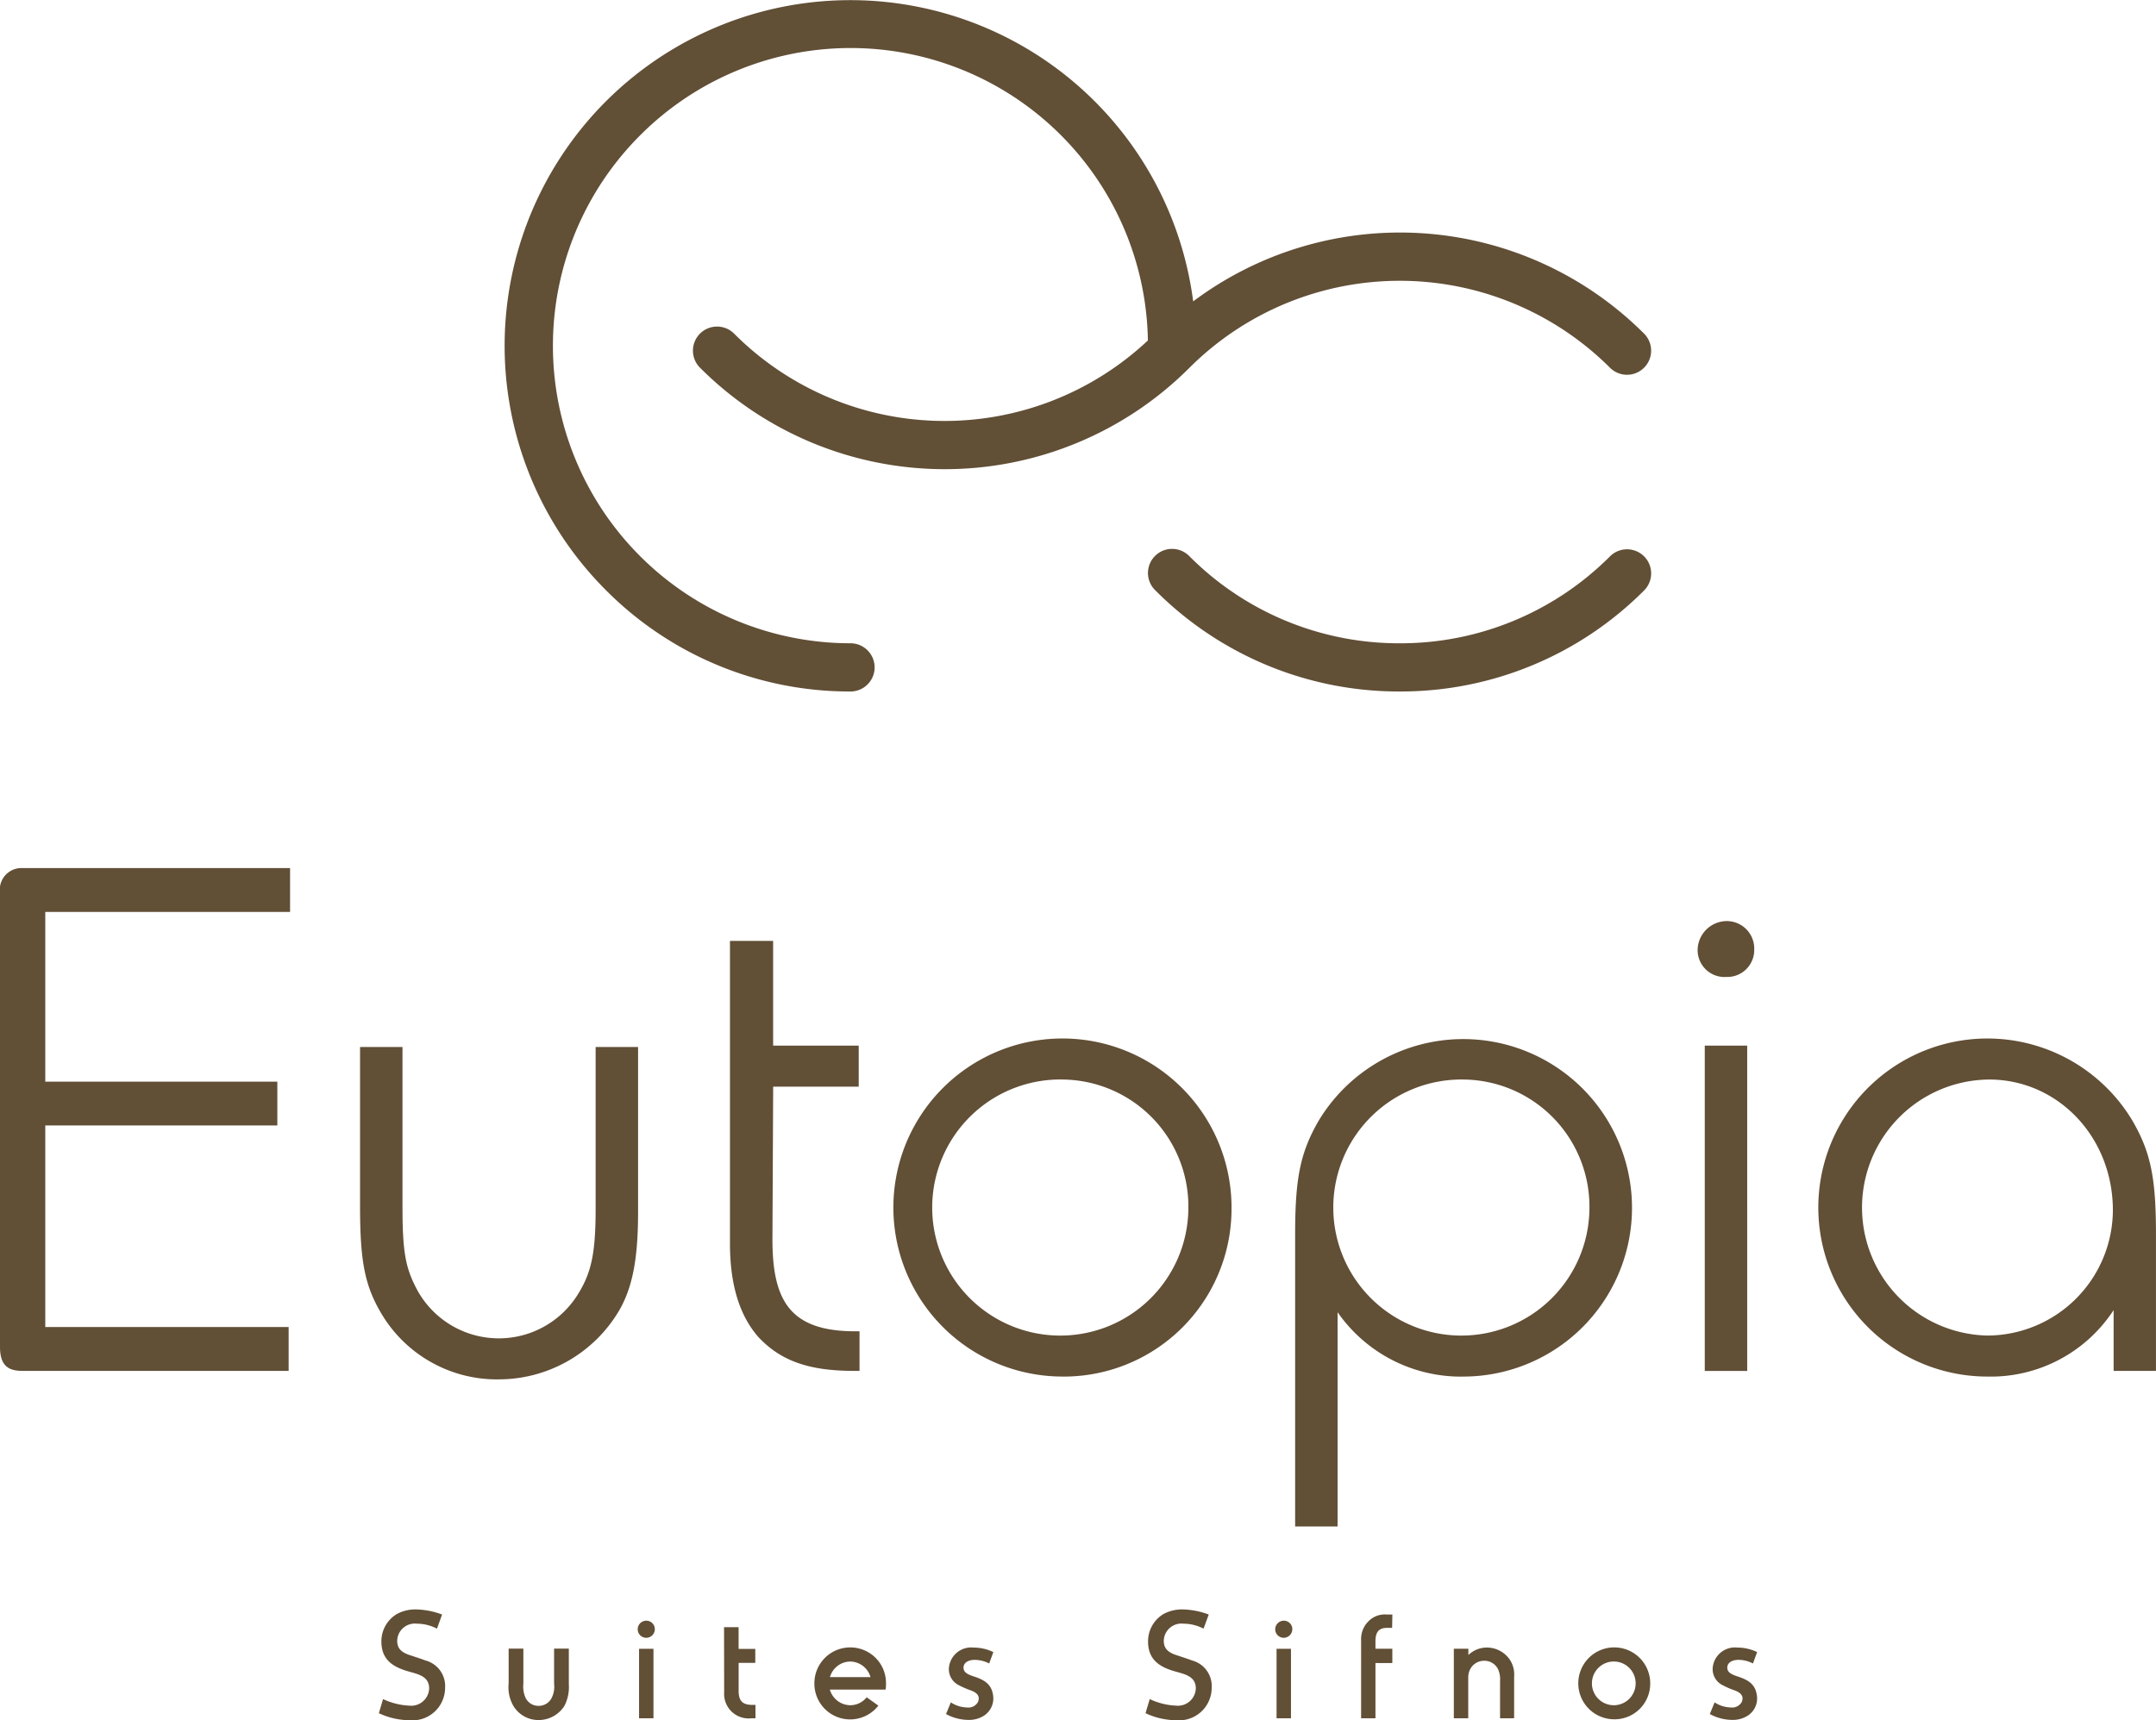 <?xml version="1.0" encoding="UTF-8"?>
<svg xmlns="http://www.w3.org/2000/svg" xmlns:xlink="http://www.w3.org/1999/xlink" id="Group_83" data-name="Group 83" width="166.054" height="132.528" viewBox="0 0 166.054 132.528">
  <defs>
    <clipPath id="clip-path">
      <rect id="Rectangle_113" data-name="Rectangle 113" width="166.054" height="132.528" fill="#614F36"></rect>
    </clipPath>
  </defs>
  <g id="Group_82" data-name="Group 82" clip-path="url(#clip-path)">
    <path id="Path_19" data-name="Path 19" d="M3.487,39.394V52.47H21.36v3.376H3.487v15.53H22.231v3.378H1.744C.656,74.754,0,74.373,0,72.9V37.921a1.67,1.67,0,0,1,1.692-1.907H22.341v3.38Zm34.87,36.014a10.35,10.35,0,0,1-8.882-4.9c-1.361-2.232-1.744-4.085-1.744-8.444V49.8H31V62.167c0,3.6.275,4.741,1.146,6.377a7.164,7.164,0,0,0,12.421.215c1.036-1.688,1.309-3.268,1.309-6.592V49.8h3.268V62.494c0,3.487-.381,5.94-1.636,7.9a10.771,10.771,0,0,1-9.151,5.012m27.4-.654c-3.541,0-5.667-.815-7.355-2.615-1.473-1.688-2.18-4.087-2.18-7.192V41.628h3.324v8.065h6.592v3.161H59.549L59.493,64.62c0,4.741,1.365,7.082,6.377,7.082H66.2v3.051Zm15.962.436A13.022,13.022,0,1,1,94.851,62.279,12.92,12.92,0,0,1,81.722,75.19m.219-22.883a9.865,9.865,0,1,0,9.586,9.972,9.783,9.783,0,0,0-9.586-9.972M112.828,75.19a11.566,11.566,0,0,1-9.808-4.958V86.74H99.751v-22.5c0-4.3.381-6.319,1.851-8.826A13,13,0,1,1,112.828,75.19m-.056-22.883a9.864,9.864,0,1,0,9.645,9.916,9.79,9.79,0,0,0-9.645-9.916m20.157-7.9a2.074,2.074,0,0,1-2.178-2.124A2.259,2.259,0,0,1,132.93,40.1a2.117,2.117,0,0,1,2.18,2.178,2.075,2.075,0,0,1-2.18,2.124M131.3,49.692h3.268V74.755H131.3Zm31.49,25.061V70.069a11.294,11.294,0,0,1-9.753,5.121A13.022,13.022,0,1,1,164.2,55.412c1.471,2.507,1.851,4.524,1.851,8.826V74.754ZM153.2,52.307a9.863,9.863,0,0,0-.108,19.724,9.7,9.7,0,0,0,9.641-9.645c0-5.667-4.249-10.08-9.534-10.08" transform="translate(0 30.862)" fill="#614F36"></path>
    <path id="Path_20" data-name="Path 20" d="M18.072,75.308a5.673,5.673,0,0,1-2.358-.542l.323-1.088a5.287,5.287,0,0,0,2.035.507,1.38,1.38,0,0,0,1.515-1.328c0-.96-.889-1.1-1.63-1.32-1.214-.345-2.048-.936-2.048-2.288A2.453,2.453,0,0,1,17.09,67.13a3,3,0,0,1,1.551-.357,6.037,6.037,0,0,1,1.942.392l-.392,1.088a3.373,3.373,0,0,0-1.541-.383,1.36,1.36,0,0,0-1.525,1.307c0,.6.312.925,1.1,1.155.36.128.626.2,1.075.371a2.039,2.039,0,0,1,1.515,2.117,2.51,2.51,0,0,1-2.741,2.486m9.937-.013a2.257,2.257,0,0,1-1.922-1.062,2.888,2.888,0,0,1-.379-1.759V69.791h1.133V72.5a2.082,2.082,0,0,0,.184,1.11,1.1,1.1,0,0,0,1.006.59,1.112,1.112,0,0,0,.96-.555A1.9,1.9,0,0,0,29.21,72.5V69.791h1.135v2.763A3.138,3.138,0,0,1,30,74.21a2.356,2.356,0,0,1-1.991,1.084m8.3-6.336a.659.659,0,0,1,0-1.318.651.651,0,0,1,.659.657.666.666,0,0,1-.659.661m-.555.845h1.11v5.354h-1.11Zm8.661,5.354a1.887,1.887,0,0,1-2.106-2L42.3,68.138h1.12v1.675h1.285v1.075H43.423v2.154c0,.739.267,1.084,1.053,1.084h.243v1.031Zm6.033-2.208A1.662,1.662,0,0,0,52,74.152a1.612,1.612,0,0,0,1.285-.613l.9.644a2.755,2.755,0,0,1-4.928-1.71,2.764,2.764,0,0,1,4.661-2.022,2.729,2.729,0,0,1,.854,1.987,2.534,2.534,0,0,1-.032.511Zm1.56-2.163a1.643,1.643,0,0,0-1.551,1.2h3.123a1.646,1.646,0,0,0-1.573-1.2m11.036-.73-.323.88a2.457,2.457,0,0,0-1.11-.279c-.5,0-.867.221-.867.6,0,.334.254.5.774.672.834.266,1.376.6,1.5,1.434a1.585,1.585,0,0,1-.683,1.584,2.134,2.134,0,0,1-1.214.336,3.659,3.659,0,0,1-1.723-.451l.37-.9a2.365,2.365,0,0,0,1.25.394.842.842,0,0,0,.843-.429c.15-.383.026-.695-.622-.912a6.386,6.386,0,0,1-.823-.36,1.376,1.376,0,0,1-.8-1.283,1.721,1.721,0,0,1,1.922-1.63,3.453,3.453,0,0,1,1.5.345m14.083,5.251a5.666,5.666,0,0,1-2.358-.542l.323-1.088a5.279,5.279,0,0,0,2.035.507,1.38,1.38,0,0,0,1.515-1.328c0-.96-.891-1.1-1.63-1.32-1.216-.345-2.048-.936-2.048-2.288a2.453,2.453,0,0,1,1.181-2.119,3,3,0,0,1,1.549-.357,6.038,6.038,0,0,1,1.944.392l-.4,1.088a3.354,3.354,0,0,0-1.538-.383,1.361,1.361,0,0,0-1.526,1.307c0,.6.314.925,1.1,1.155.358.128.624.2,1.075.371a2.041,2.041,0,0,1,1.515,2.117,2.51,2.51,0,0,1-2.741,2.486m8.291-6.349a.658.658,0,0,1-.657-.661.666.666,0,0,1,.657-.657.652.652,0,0,1,.661.657.667.667,0,0,1-.661.661m-.553.845h1.11v5.354h-1.11Zm8.9-1.608h-.416c-.637,0-.867.37-.867,1.029V69.8h1.3v1.1h-1.3v4.256H91.366V69.109A1.912,1.912,0,0,1,91.9,67.72a1.752,1.752,0,0,1,1.447-.555h.427Zm8.314,6.962V72.3a1.891,1.891,0,0,0-.173-.96,1.171,1.171,0,0,0-1.04-.613,1.206,1.206,0,0,0-1.088.648,1.369,1.369,0,0,0-.15.613v3.168h-1.11V69.8h1.12v.485a2.045,2.045,0,0,1,1.4-.577,2.139,2.139,0,0,1,1.8.947,2.079,2.079,0,0,1,.325,1.3v3.2Zm8.765.08a2.77,2.77,0,1,1,2.8-2.75,2.747,2.747,0,0,1-2.8,2.75m.048-4.451a1.684,1.684,0,1,0,1.63,1.7,1.68,1.68,0,0,0-1.63-1.7m10.988-.73-.323.88a2.457,2.457,0,0,0-1.11-.279c-.5,0-.867.221-.867.6,0,.334.254.5.774.672.834.266,1.376.6,1.5,1.434a1.581,1.581,0,0,1-.683,1.584,2.133,2.133,0,0,1-1.214.336,3.659,3.659,0,0,1-1.723-.451l.37-.9a2.365,2.365,0,0,0,1.25.394.842.842,0,0,0,.843-.429c.15-.383.026-.695-.622-.912a6.388,6.388,0,0,1-.823-.36,1.379,1.379,0,0,1-.8-1.283,1.721,1.721,0,0,1,1.922-1.63,3.448,3.448,0,0,1,1.5.345" transform="translate(13.466 57.221)" fill="#614F36"></path>
    <path id="Path_21" data-name="Path 21" d="M83.208,23.325A22.776,22.776,0,0,1,67,30.038h-.006a22.765,22.765,0,0,1-16.2-6.713,1.857,1.857,0,1,0-2.626,2.626,26.451,26.451,0,0,0,18.828,7.8H67a26.461,26.461,0,0,0,18.835-7.8,1.857,1.857,0,0,0-2.626-2.626" transform="translate(40.808 19.522)" fill="#614F36"></path>
    <path id="Path_22" data-name="Path 22" d="M38.618,25.719a1.857,1.857,0,1,0-2.626,2.626,26.638,26.638,0,0,0,37.67,0l0,0a22.922,22.922,0,0,1,32.415,0,1.857,1.857,0,0,0,2.626-2.626,26.576,26.576,0,0,0-34.743-2.5A26.626,26.626,0,1,0,28.735,45.473a26.46,26.46,0,0,0,18.833,7.8,1.857,1.857,0,1,0,0-3.714A22.922,22.922,0,0,1,31.361,10.429a22.9,22.9,0,0,1,39.111,15.8,22.881,22.881,0,0,1-31.854-.511" transform="translate(17.938)" fill="#614F36"></path>
  </g>
</svg>
